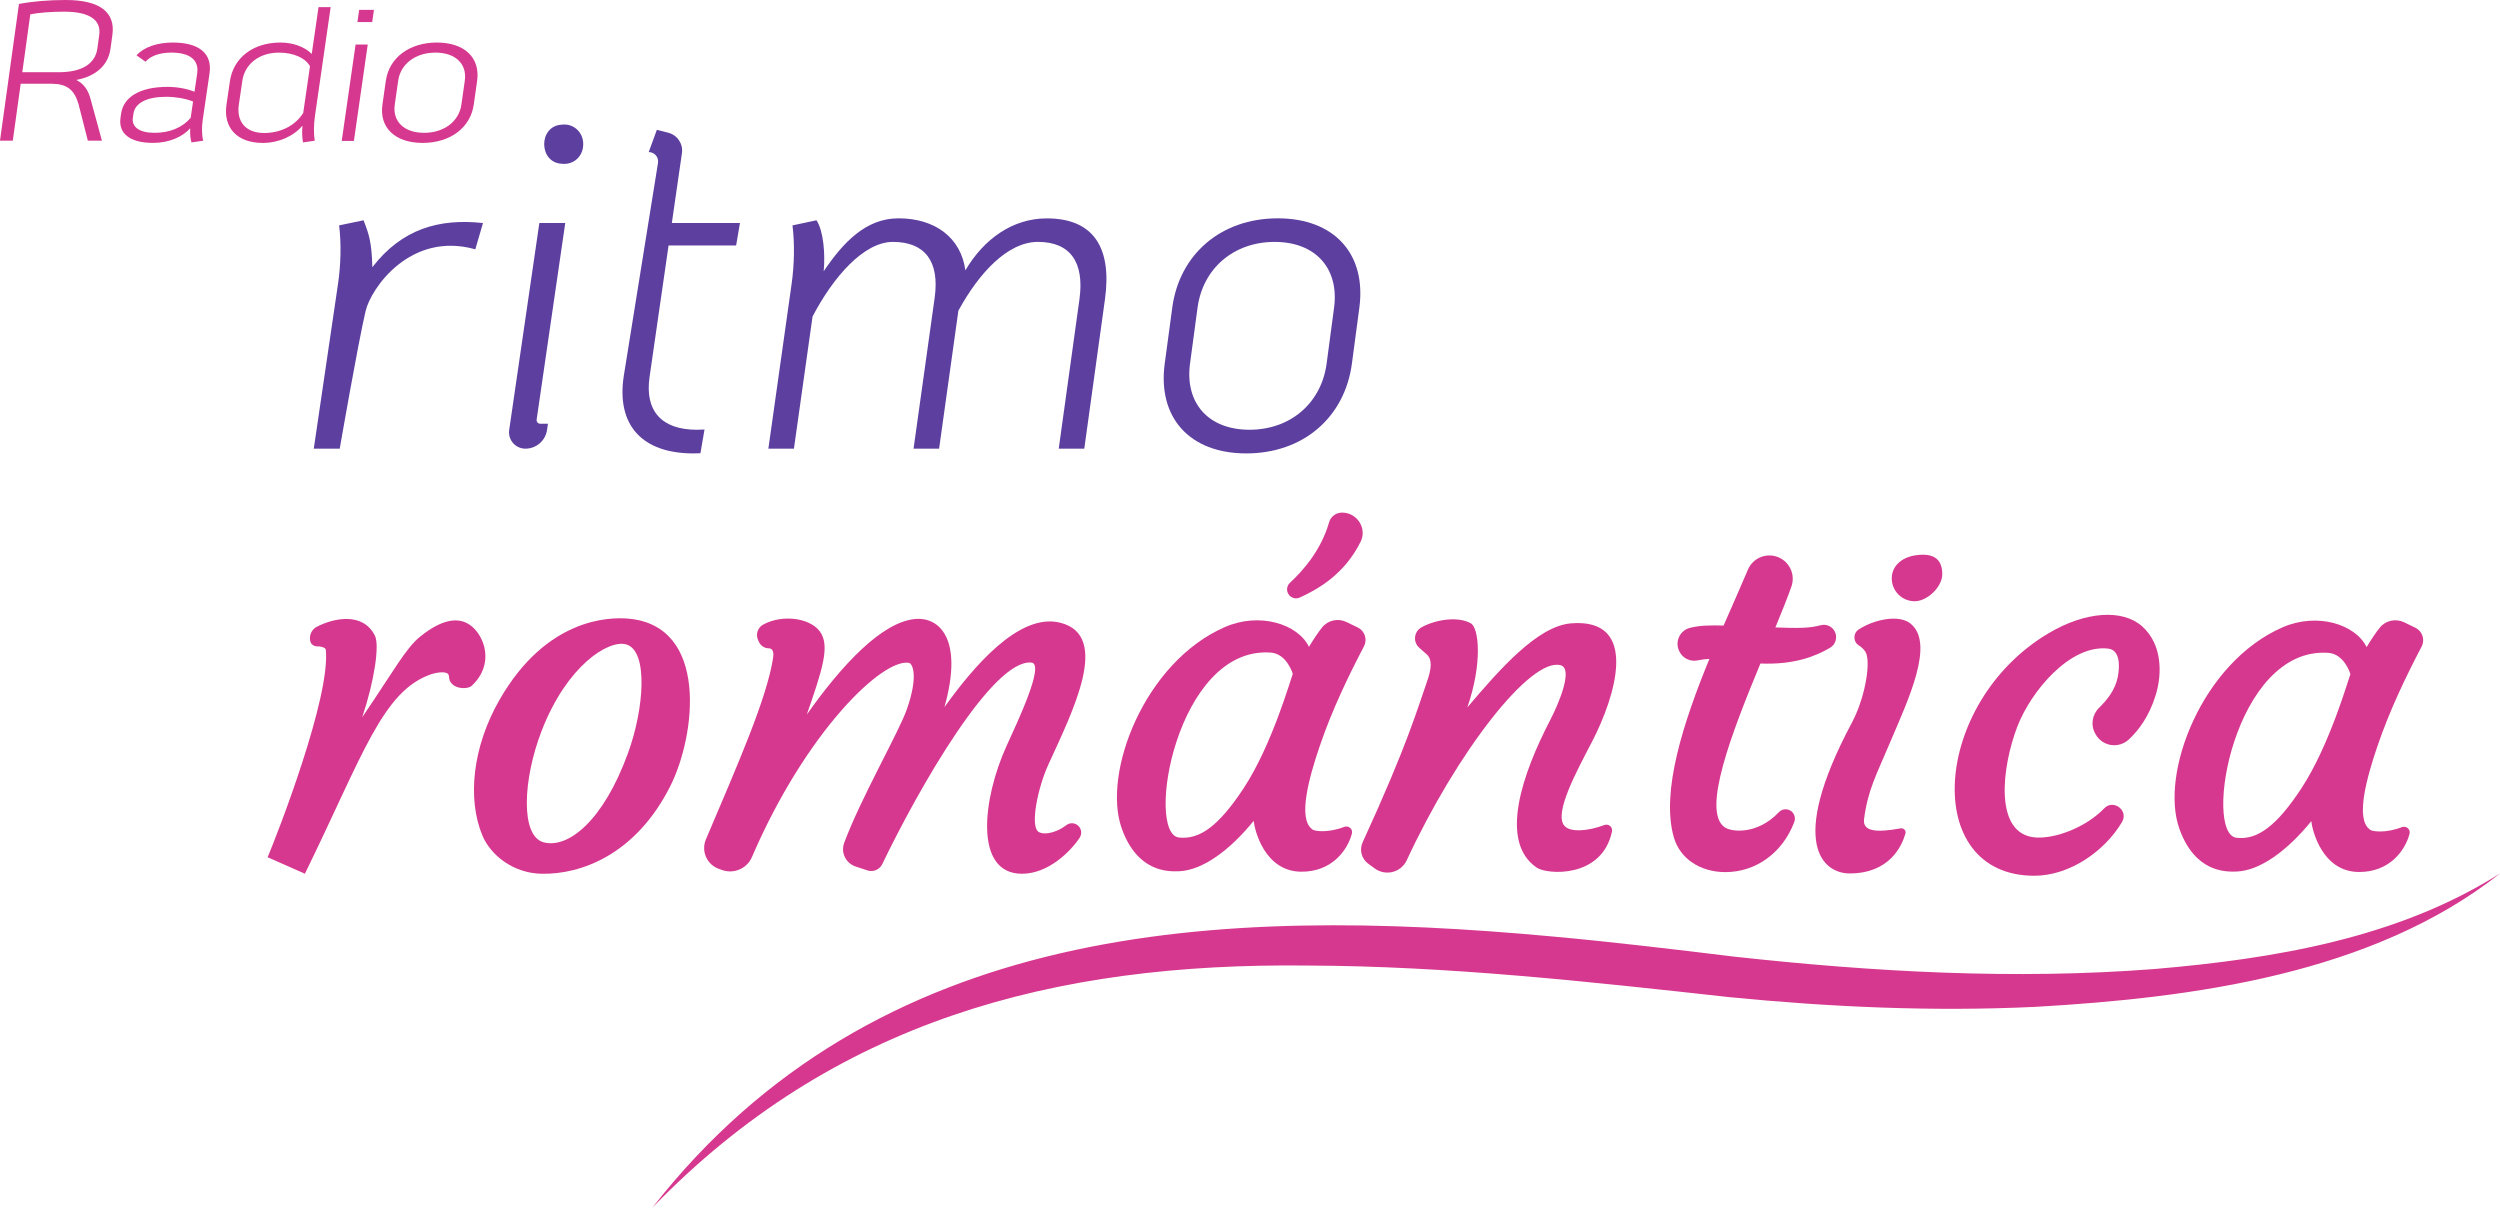 <?xml version="1.0" encoding="UTF-8"?>
<svg id="Capa_1" data-name="Capa 1" xmlns="http://www.w3.org/2000/svg" width="2022.7" height="977.12" viewBox="0 0 2022.7 977.12">
  <g>
    <path d="M390.77,180.45l-6.21,21.26c-52.42-14.78-84.4,31.4-88.76,49.96-6.25,26.56-20.93,111.34-20.93,111.34h-21l19.6-133.25c2.34-15.91,2.69-32.78,.9-47.41l19.75-4.13c4.41,11.22,6.59,17.49,7.14,37.97,24.02-31.11,54.04-39.56,89.52-35.74Z" style="fill: #5d3fa0;"/>
    <path d="M894,242.18l-16.73,120.84h-20.67l16.76-120.84c4.19-30.24-7.61-46.47-33.64-46.47-24.23,0-47.43,24.77-64.31,55.65l-15.6,111.66h-20.67l17.08-122.11c4.1-29.29-7.74-45.19-33.76-45.19-23.63,0-48.38,28.48-65.05,60.41l-15.06,106.89h-20.68l18.8-133.25c2.25-15.91,2.53-32.78,.71-47.41l19.43-4.13c5.82,8.86,7.11,27.88,5.82,41.25,15.49-22.91,33.88-42.84,60.5-42.84,29.61,0,50.64,15.7,54.13,42.11,14.92-25.45,38.36-42.06,65.87-42.06,37.68,0,52.89,23.49,47.07,65.5Z" style="fill: #5d3fa0;"/>
    <path d="M942.37,294.12l6.09-45.24c5.83-43.29,39.52-72.24,85.36-72.24s71.78,28.95,66.01,72.24l-6.02,45.24c-5.82,43.69-39.53,72.73-85.47,72.73s-71.87-29.04-65.98-72.73Zm130.98,0l6.03-45.24c4.2-31.52-14.82-53.16-48.11-53.16s-58.11,21.64-62.35,53.16l-6.09,45.24c-4.29,31.89,14.73,53.58,48.08,53.58s58.18-21.7,62.44-53.58Z" style="fill: #5d3fa0;"/>
    <path d="M540.95,198.58h54.63l3.11-18.13h-55.12l8.17-56.52c1.09-7.54-3.69-14.68-11.08-16.55l-9.21-2.33-6.59,17.98h0c4.68,0,8.26,4.19,7.51,8.82l-27.81,173.11c-5.68,39.23,15.09,61.89,56.49,61.89,1.9,0,3.79-.06,5.66-.16l3.29-19.18c-2.04,.11-4.1,.19-6.19,.19-28.31,0-42.27-15-38.26-42.74l15.38-106.38Z" style="fill: #5d3fa0;"/>
    <g>
      <path d="M436.38,180.45l-24.4,167.39c-1.17,8,5.04,15.17,13.12,15.17h0c8.74,0,16.16-6.38,17.47-15.02l.78-5.16h-6.26c-1.79,0-3.16-1.59-2.9-3.36l23.14-159.03h-20.96Z" style="fill: #5d3fa0;"/>
      <path d="M454.73,100.84c-19.35,.76-19.15,31.02,0,31.66,8.25,.92,15.84-4.59,17-13.55,1.41-10.83-7-19.29-17-18.11Z" style="fill: #5d3fa0;"/>
    </g>
  </g>
  <g>
    <path d="M82.47,113.8h-11.4l-7.6-29.84c-3.47-11.31-9.18-16.05-21.44-16.21H16.74l-6.38,46.04H0L15.34,3.2C26.42,1.07,39.42,0,53.3,0c27.47,0,40.15,9.91,37.64,28.21l-1.51,10.99c-1.82,13.28-11.19,22.3-27.75,25.5,5.96,2.9,9.71,7.95,11.72,15.9l9.06,33.2ZM47.46,58.44c18.63,0,29.61-6.72,31.33-19.24l1.51-10.99c1.65-12.05-7.91-18.76-28.3-18.76-10.49,0-20.49,.76-27.48,2.13l-6.49,46.85h29.43Z" style="fill: #d6388f;"/>
    <path d="M245.17,115.23c-.73-3.82-.9-8.59-.48-13.49-7.22,8.45-19.14,13.9-32.13,13.9-20.56,0-32.06-12.13-29.32-30.92l2.78-19.05c2.76-18.89,18.67-31.25,40.9-31.25,10.26,0,19.72,3.53,25.31,9.23l5.48-37.86h9.82l-12.69,87.91c-.98,6.81-1.17,14.03-.2,20.16l-9.48,1.36Zm.16-23.84l5.47-37.81c-3.74-6.66-13.23-11.01-25.06-11.01-15.82,0-27.67,8.97-29.71,22.97l-2.8,19.18c-2.05,14.02,5.94,22.88,20.5,22.88,13.56,0,25.29-6.13,31.6-16.21Z" style="fill: #d6388f;"/>
    <path d="M290.6,7.96h11.96l-1.42,9.9h-11.96l1.42-9.9Zm-2.9,28.09h9.83l-11.19,77.95h-9.85l11.21-77.95Z" style="fill: #d6388f;"/>
    <path d="M309.42,84.58l2.77-19.32c2.65-18.48,18.95-30.84,41.32-30.84s35.15,12.36,32.54,30.84l-2.73,19.32c-2.64,18.65-18.95,31.05-41.36,31.05s-35.2-12.4-32.53-31.05Zm63.9,0l2.74-19.32c1.91-13.46-7.47-22.7-23.72-22.7s-28.25,9.24-30.18,22.7l-2.76,19.32c-1.95,13.61,7.44,22.88,23.7,22.88s28.29-9.26,30.22-22.88Z" style="fill: #d6388f;"/>
    <path d="M169.53,59.42c2.35-16.04-8.31-25-29.68-25-13.04,0-23.35,3.78-29.43,10.32l7.31,5.2c3.98-4.66,11.36-7.38,20.92-7.38,14.96,0,22.49,5.98,20.9,16.85l-2.18,14.82c-6.47-2.58-14.25-3.94-21.81-3.94-22.25,0-35.58,8.16-37.55,21.5l-.5,3.4c-1.9,12.8,7.54,20.43,26.38,20.43,12.99,0,23.85-4.91,30-11.85-.19,4.22,.06,8.31,1.03,11.45l9.48-1.36c-1.24-5.18-1.22-11.17-.38-16.89l5.5-37.55Zm-15.25,35.92c-6.73,7.9-16.91,12.12-29.18,12.12s-18.73-4.63-17.6-12.26l.5-3.4c1.25-8.44,10.84-13.48,26.38-13.48,7.7,0,15.63,1.36,21.83,3.81l-1.94,13.2Z" style="fill: #d6388f;"/>
  </g>
  <g>
    <g>
      <path d="M246.67,706.92l-30.14-13.35c7.95-18.88,51.07-129.48,47.07-167.96-.14-1.34-3.26-2.74-6.71-2.63-2.94,.1-5.56-1.81-5.97-4.72l-.06-.39c-.62-4.31,1.45-8.64,5.31-10.67,13.07-6.9,37.23-12.56,47.14,7.03,3.94,7.79-.45,36.86-10.23,66.05,26.24-38.57,35.25-55.98,47.24-65.53,16.71-13.32,30.33-16.26,40.47-8.72,11.04,8.2,19.83,31.13,.84,48.84-3.64,3.4-18.13,2.85-18.4-7.66-.14-5.49-11.9-2.55-13.92-1.87-39.86,13.36-55.58,65.44-102.62,161.57Z" style="fill: #d6388f;"/>
      <path d="M437.72,706.92c-23.01-.61-40.98-15.38-47.47-31.04-12.13-29.25-8.29-71.27,14.21-110.22,37.63-65.16,87.71-66.51,103.68-65.16,65.5,5.54,54.92,94.2,34.27,135.37-28,55.81-72.73,71.9-104.68,71.05Zm.55-115.72c-15.25,39.39-17.36,85.28,1.61,90.31,19.68,5.22,48.22-17.09,68.26-72.29,13.25-36.5,16.39-83.03-1.64-87.88-14.19-3.82-47.74,16.95-68.23,69.87Z" style="fill: #d6388f;"/>
      <path d="M1243.4,702.01c-31.11-21.02-11.36-76.59,10.64-119.03,7.99-15.42,18.61-41.93,8.74-44.72-24.4-6.89-84.3,70.77-124.6,157.74-4.59,9.92-17.15,13.09-25.96,6.62l-5.31-3.9c-5.37-3.95-7.21-11.16-4.43-17.22,36.28-78.91,44.44-108.39,51.99-129.76,3.82-10.82,4.32-17.85,.23-21.95l-6.46-5.76c-5.25-4.69-4.23-13.11,1.93-16.5,12.2-6.71,30.22-8.89,40-3.11,6.24,3.69,9.54,31.81-3,67.96,26.19-30.9,56.82-65.83,83.91-68.04,55.83-4.56,36,59.1,17.08,95.61-12.13,23.4-31.32,58.17-22.38,68.23,4.9,5.51,19.13,4.26,32.34-.68,3.44-1.29,6.86,1.75,6.09,5.35-8.15,38.03-52.45,34.82-60.81,29.18Z" style="fill: #d6388f;"/>
      <path d="M871.54,667.4c-2.75-1.9-6.39-1.72-9.01,.35-6.16,4.84-16.27,8.41-21.92,5.49-7.7-3.98-.86-36.06,7.47-54.35,19.75-43.34,50.92-104.45,9.94-115.02-33.84-8.73-71.51,37.12-93.89,68.23,15.83-56.22-4.92-72.92-23.47-71.32-27.07,2.34-59.5,37.12-87.88,77.33,12.54-36.15,19.16-55.94,10.43-67.4-8.29-10.87-30.32-13.79-45.76-5.35-4.38,2.39-6.18,7.77-4.16,12.33l.64,1.43c1.37,3.08,4.32,5.34,7.69,5.39,2.76,.04,4.81,1.52,3.87,7.74-4.98,32.87-29.06,87.21-54.37,146.91-3.99,9.42,.73,20.26,10.34,23.76l2.61,.95c9.56,3.48,20.25-1.04,24.27-10.38,43.6-101.26,105.64-161.03,127.1-157.19,2.7,.48,7.94,10.07-1.76,37.64-6.56,18.66-37.43,72.22-50.68,108.04-2.89,7.82,1.32,16.46,9.23,19.08l9.59,3.17c4.71,1.56,9.83-.61,11.98-5.08,30.71-63.7,89.83-166.22,120.74-163.08,10.87,1.11-10.8,46.9-20.2,67.53-19.18,42.09-26.75,103.36,12.55,103.33,21-.02,38.89-17.56,46.59-29.04,2.32-3.46,1.47-8.12-1.96-10.48Z" style="fill: #d6388f;"/>
      <path d="M1103.56,522.94c2.92-5.59,.66-12.47-5.01-15.24l-8.99-4.39c-6.81-3.33-15.1-1.62-19.84,4.29-3.3,4.12-6.69,9.19-10.64,15.73-9.1-18.56-40.01-28.2-68-16.01-65.19,28.38-99.44,118.29-83.52,162.9,12.51,35.07,36.89,35.07,46.32,34.7,19.41-.75,41.52-17.47,60.44-40.76,.7,6.84,8.5,40.97,38.57,41.12,24.83,.13,37.47-17.53,40.92-30.91,.94-3.64-2.72-6.71-6.22-5.36-13.25,5.15-24.76,3.57-25.96,1.86-11.95-8.62-2.18-42.74,6.17-67.29,10.08-29.6,23.19-56.6,35.76-80.65Zm-97.25,114.65c-20.24,30.76-35.66,41.85-52.4,40.03-27.64-3-2.18-155.02,74.2-149.64,13.1,.92,17.86,17.17,17.86,17.17-1.37,3.21-16.68,57.49-39.67,92.43Z" style="fill: #d6388f;"/>
      <path d="M1959.27,523.17c2.92-5.59,.66-12.47-5.01-15.24l-8.99-4.39c-6.81-3.33-15.1-1.62-19.84,4.29-3.3,4.12-6.69,9.19-10.64,15.73-9.1-18.56-40.01-28.2-68-16.01-65.19,28.38-99.44,118.29-83.52,162.9,12.51,35.07,36.89,35.07,46.32,34.7,19.41-.75,41.52-17.47,60.44-40.76,.7,6.84,8.5,40.97,38.57,41.12,24.83,.13,37.47-17.53,40.92-30.91,.94-3.64-2.72-6.71-6.22-5.36-13.25,5.15-24.76,3.57-25.96,1.86-11.95-8.62-2.18-42.74,6.17-67.29,10.08-29.6,23.19-56.6,35.76-80.65Zm-97.25,114.65c-20.24,30.76-35.66,41.85-52.4,40.03-27.64-3-2.18-155.02,74.2-149.64,13.1,.92,17.86,17.17,17.86,17.17-1.37,3.21-16.68,57.49-39.67,92.43Z" style="fill: #d6388f;"/>
      <path d="M1042.57,480.9c-1.99-2.97-1.53-6.92,1.08-9.36,10.29-9.58,25.02-25.81,31.74-49.1,1.33-4.61,5.66-7.71,10.46-7.71h0c12.18,0,20.41,12.81,14.96,23.7-13.17,26.32-34.36,38.23-49.14,45.03-3.26,1.5-7.1,.41-9.1-2.57Z" style="fill: #d6388f;"/>
      <path d="M1482.82,508.6h0c-2.51-2.63-6.25-3.68-9.76-2.73-9.21,2.49-18.59,2.44-36.62,1.77,5.05-12.26,9.58-23.53,12.93-32.96,3.42-9.62-1.36-20.2-10.85-23.95-9.58-3.78-20.39,.79-24.37,10.29-5.48,13.09-12.41,28.49-19.64,45.11-10.32-.3-19.23-.2-27.27,1.87-8.05,2.07-12.22,10.97-8.75,18.52,.05,.1,.09,.2,.14,.3,2.61,5.66,8.77,8.77,14.87,7.49,2.9-.61,6.01-1.04,9.56-1.21-20.83,50.69-39.37,107.09-28.86,144.17,4.88,17.23,21.11,28.34,41.82,28.34,24.29,0,46.13-15.22,55.7-40.56,1.61-4.26-.8-8.98-5.22-10.06-2.62-.64-5.38,.18-7.23,2.14-17.51,18.45-38.31,16.13-43.95,12.15-18.7-13.22,5.89-76.58,29.01-132.45,27,1.14,44.45-5.7,56.33-12.74,5.53-3.28,6.59-10.82,2.15-15.46Z" style="fill: #d6388f;"/>
      <path d="M1496.48,706.69c-20.27,0-51.39-22.15,1.78-121.87,10.36-19.43,15.07-46.29,11.79-55.85-.75-2.19-2.91-4.76-6.25-6.9-4.58-2.94-4.56-9.78-.01-12.76,12.56-8.23,32.25-12.12,41.47-5.18,20.92,15.76-1.59,62.37-15.83,96.07-11.45,27.1-18.21,39.03-21.24,62.51-1.3,10.08,9.8,11.08,29.61,7.5,2.46-.44,4.55,1.82,3.86,4.22-2.96,10.28-13.03,32.25-45.18,32.25Z" style="fill: #d6388f;"/>
      <path d="M1530.58,467.93c0,10.23,8.29,18.53,18.53,18.53s22.35-11.67,22.35-21.9-4.91-18.01-22.35-15.16c-10.1,1.65-18.53,8.29-18.53,18.53Z" style="fill: #d6388f;"/>
      <path d="M1645.88,708.55c-92.11,.02-82.79-140.1,11.46-196.14,30.13-17.92,60.14-19.74,75.91-5.57,16.16,14.53,16.24,38.15,10.93,55.42-5.35,17.39-13.86,28.67-21.83,36.06-8.1,7.51-21.05,5.64-26.63-3.89l-.36-.61c-4.05-6.91-2.73-15.63,3.01-21.21,6.26-6.08,12.93-14.29,15.01-24.54,2.03-10,1.62-22.2-7.64-23.29-30.93-3.64-62.67,34.77-73.51,62.96-12.74,33.12-19.29,87.7,15.02,89.86,15.79,.99,40.22-8.02,55.29-23.64,7.44-7.63,19.76,1.8,14.41,10.99-13.68,23.36-42.15,43.6-71.08,43.61Z" style="fill: #d6388f;"/>
    </g>
    <path d="M2022.7,706.69c-103.1,81.38-248.36,100.64-375.96,107.94-82.59,3.94-165.4,.22-247.62-7.87-113.17-12.49-227.47-25.17-341.32-25.56-205.22-2.39-383.46,44.54-530.02,195.92,180.85-231.44,457.59-244.4,727.9-219.47,47.33,4.26,99.54,10.48,146.93,16.29,113.07,12.43,227.23,18.89,340.76,10.05,96.1-8.21,196.63-24.78,279.32-77.31h0Z" style="fill: #d6388f;"/>
  </g>
</svg>